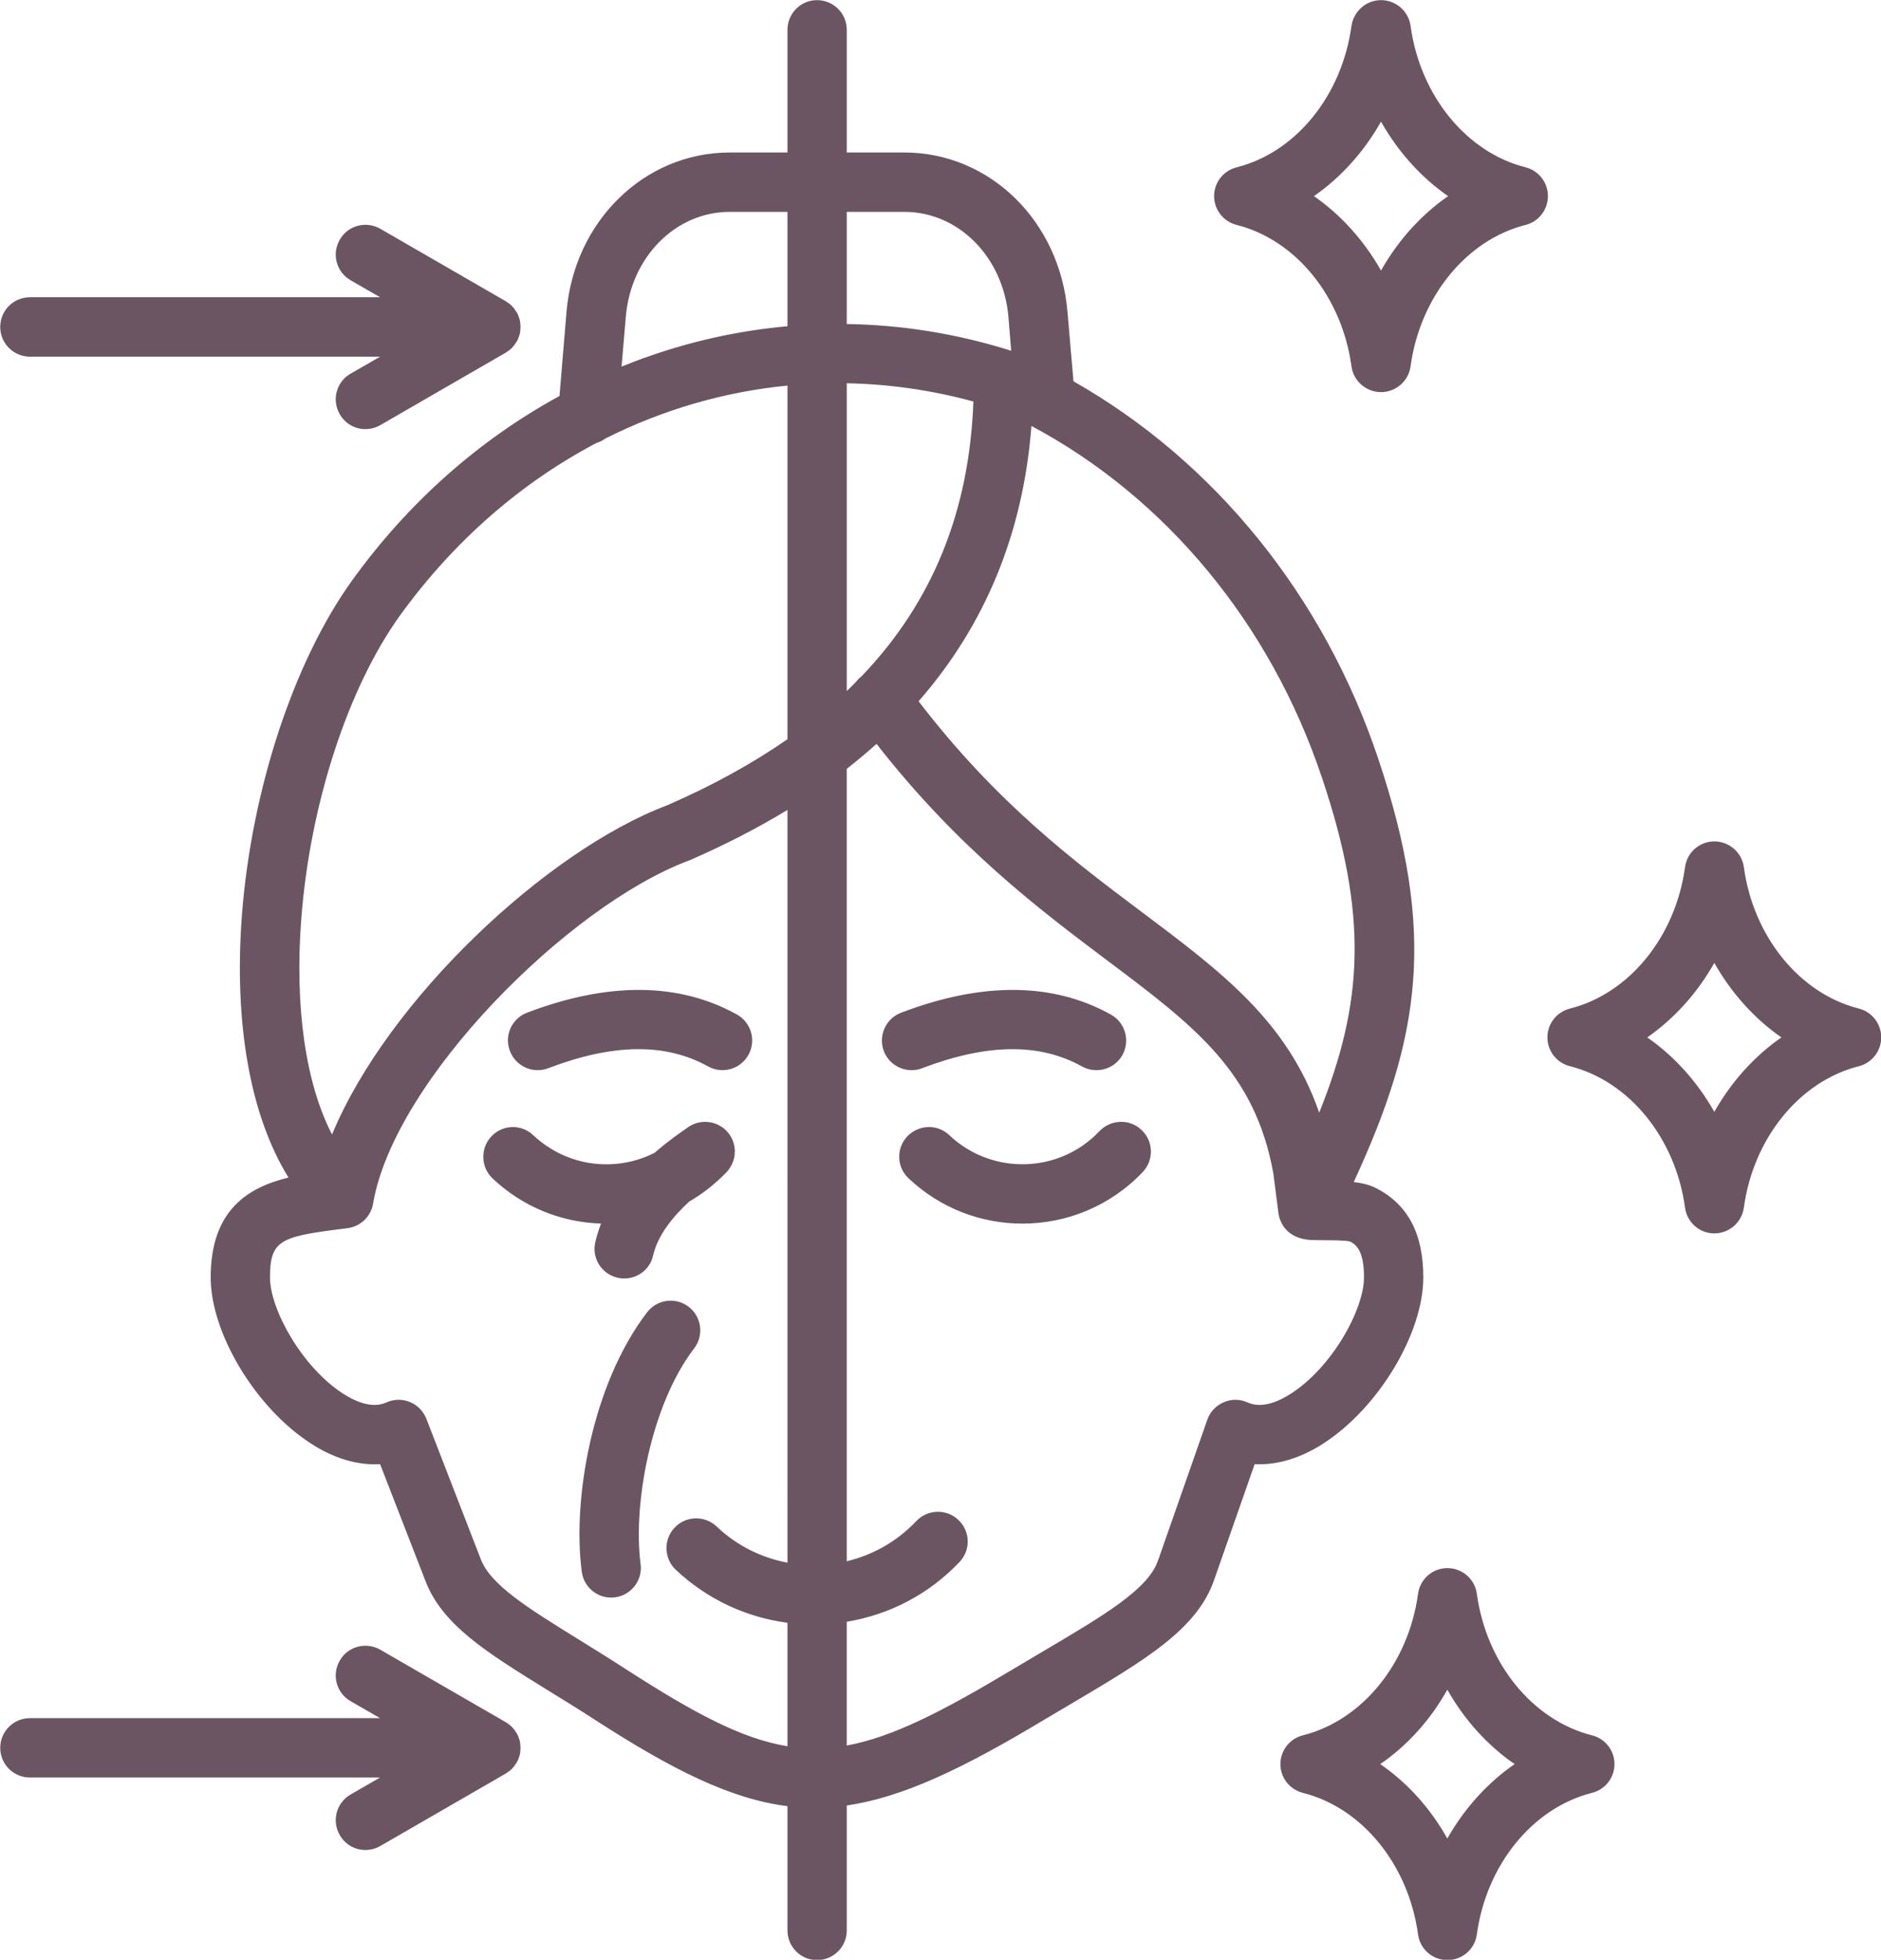 <?xml version="1.0" encoding="UTF-8" standalone="no"?><svg xmlns="http://www.w3.org/2000/svg" xmlns:xlink="http://www.w3.org/1999/xlink" fill="#6b5563" height="423" preserveAspectRatio="xMidYMid meet" version="1" viewBox="47.2 38.7 405.5 422.5" width="406" zoomAndPan="magnify"><g id="change1_1"><path clip-rule="evenodd" d="M243.715,269.415c-2.59,0-5.017-1.575-5.988-4.127c-1.241-3.301,0.431-6.997,3.722-8.259 c17.533-6.678,32.746-6.549,45.207,0.388c3.129,1.716,4.208,5.611,2.535,8.702c-1.726,3.097-5.61,4.208-8.739,2.492 c-9.171-5.087-20.392-4.963-34.472,0.383C245.28,269.286,244.471,269.415,243.715,269.415L243.715,269.415z M157.131,265.288 c-1.295-3.301,0.377-6.997,3.668-8.259c17.533-6.678,32.8-6.549,45.261,0.388c3.075,1.716,4.208,5.611,2.481,8.702 c-1.726,3.097-5.61,4.208-8.685,2.492c-9.171-5.087-20.446-4.963-34.472,0.383c-0.755,0.291-1.51,0.421-2.266,0.421 C160.529,269.415,158.102,267.84,157.131,265.288L157.131,265.288z M176.767,302.49c-8.739-0.275-16.993-3.685-23.413-9.759 c-2.536-2.433-2.644-6.484-0.216-9.052c2.428-2.573,6.474-2.676,9.009-0.243c4.477,4.202,10.304,6.43,16.4,6.269 c3.452-0.097,6.797-0.949,9.764-2.476c2.967-2.579,5.664-4.44,7.229-5.513c0-0.011,0-0.011,0-0.016c0,0,0-0.011,0.054-0.022 c0-0.027,0.054-0.049,0.108-0.076c0.108-0.092,0.27-0.178,0.432-0.254c0.054-0.027,0.108-0.054,0.162-0.086 c0.108-0.07,0.27-0.129,0.377-0.189c0.108-0.032,0.162-0.059,0.27-0.097c0.108-0.038,0.216-0.081,0.324-0.124 c0.108-0.027,0.216-0.054,0.27-0.081c0.108-0.022,0.216-0.054,0.323-0.075c0.108-0.022,0.216-0.032,0.324-0.048 c0.108-0.016,0.162-0.038,0.27-0.054c0.108-0.006,0.216-0.016,0.324-0.016c0.108-0.006,0.216-0.016,0.324-0.027 c0.054,0,0.162,0.011,0.27,0.011c0.108,0,0.216,0.011,0.324,0.016c0.108,0,0.162,0.016,0.216,0.027 c0.162,0.005,0.27,0.027,0.432,0.054c0.054,0.005,0.108,0.022,0.162,0.032c0.162,0.032,0.27,0.065,0.431,0.102 c0.054,0.016,0.108,0.032,0.162,0.049c0.162,0.043,0.27,0.097,0.432,0.146c0.054,0.027,0.108,0.054,0.162,0.075 c0.108,0.054,0.27,0.113,0.378,0.173c0.108,0.043,0.162,0.086,0.216,0.129c0.108,0.048,0.216,0.108,0.324,0.178 c0.108,0.059,0.216,0.135,0.324,0.205c0.054,0.048,0.108,0.097,0.216,0.151c0.108,0.097,0.216,0.205,0.378,0.318 c0,0.032,0.054,0.059,0.054,0.092c0.054,0,0.054,0,0.054,0.011c0.108,0.086,0.162,0.189,0.27,0.291 c0.054,0.059,0.108,0.119,0.162,0.183c0.054,0.038,0.054,0.081,0.108,0.124c0.108,0.129,0.216,0.264,0.324,0.41l0,0 c0,0.005,0,0.016,0,0.032c0.108,0.162,0.216,0.34,0.324,0.513c0,0.032,0.054,0.076,0.054,0.108c0.054,0.145,0.162,0.302,0.216,0.453 c0.054,0.07,0.054,0.146,0.108,0.216c0,0.119,0.054,0.248,0.108,0.367c0.054,0.092,0.054,0.189,0.054,0.291 c0.054,0.103,0.108,0.205,0.108,0.308c0,0.102,0.054,0.21,0.054,0.313c0,0.097,0.054,0.2,0.054,0.291c0,0.102,0,0.205,0,0.318 c0,0.103,0.054,0.205,0.054,0.302c0,0.097,0,0.183-0.054,0.275c0,0.124,0,0.232,0,0.351c0,0.075,0,0.156,0,0.232 c-0.054,0.129-0.054,0.254-0.054,0.383c-0.054,0.07-0.054,0.129-0.054,0.194c-0.054,0.14-0.054,0.275-0.108,0.41 c0,0.065-0.054,0.113-0.054,0.173c-0.054,0.135-0.054,0.28-0.162,0.41c0,0.07-0.054,0.129-0.054,0.189 c-0.054,0.13-0.108,0.254-0.162,0.372c-0.054,0.081-0.108,0.156-0.162,0.232c-0.054,0.103-0.108,0.205-0.162,0.308 c-0.054,0.103-0.108,0.205-0.216,0.308c-0.054,0.07-0.054,0.135-0.108,0.205c-0.108,0.119-0.216,0.237-0.324,0.362 c-0.054,0.043-0.054,0.075-0.108,0.119c0,0,0,0.006,0,0.016c-0.054,0.016-0.054,0.032-0.054,0.049 c-2.427,2.519-5.125,4.634-8.038,6.333c-3.345,3.091-6.743,7.116-7.768,11.604c-0.647,2.962-3.291,4.958-6.204,4.958 c-0.486,0-0.971-0.049-1.457-0.162c-3.452-0.793-5.61-4.224-4.801-7.677C175.85,305.101,176.282,303.769,176.767,302.49 L176.767,302.49z M185.291,375.869c0.486,3.506-1.996,6.727-5.502,7.197c-0.27,0.032-0.54,0.054-0.863,0.054 c-3.129,0-5.88-2.341-6.312-5.562c-2.05-15.499,2.158-40.374,14.08-55.938c2.158-2.805,6.15-3.345,8.955-1.198 c2.805,2.147,3.345,6.166,1.187,8.977C187.503,341.596,183.619,363.013,185.291,375.869L185.291,375.869z M158.048,419.474 c-0.162,0.183-0.324,0.367-0.486,0.545c0,0,0,0.005,0,0.016c-0.216,0.183-0.377,0.34-0.593,0.502 c-0.054,0.038-0.108,0.081-0.162,0.113c-0.162,0.13-0.324,0.243-0.485,0.351c-0.054,0.016-0.054,0.043-0.108,0.06l-27.027,15.612 c-1.025,0.583-2.104,0.863-3.237,0.863c-2.212,0-4.316-1.154-5.503-3.199c-1.78-3.069-0.755-6.986,2.32-8.756l6.366-3.668H53.661 c-3.56,0-6.42-2.859-6.42-6.403c0-3.534,2.859-6.398,6.42-6.398h75.471l-6.366-3.663c-3.075-1.769-4.1-5.686-2.32-8.75 c1.726-3.064,5.664-4.105,8.739-2.336l27.027,15.612c0.054,0.016,0.054,0.043,0.108,0.059c0.162,0.108,0.324,0.221,0.485,0.345 c0.054,0.038,0.108,0.081,0.162,0.113c0.216,0.162,0.378,0.324,0.593,0.502c0,0.011,0,0.022,0,0.027 c0.162,0.173,0.324,0.351,0.486,0.539c0.054,0.059,0.054,0.113,0.108,0.162c0.108,0.162,0.216,0.334,0.324,0.502 c0.054,0.043,0.054,0.092,0.108,0.14c0.27,0.442,0.432,0.912,0.594,1.408c0,0.059,0,0.119,0.054,0.183 c0.054,0.189,0.054,0.383,0.108,0.583c0,0.07,0,0.135,0,0.205c0.054,0.248,0.054,0.512,0.054,0.766c0,0.264,0,0.534-0.054,0.777 c0,0.07,0,0.14,0,0.205c-0.054,0.2-0.054,0.394-0.108,0.583c-0.054,0.07-0.054,0.129-0.054,0.189 c-0.162,0.496-0.324,0.966-0.594,1.408c-0.054,0.043-0.054,0.092-0.108,0.135c-0.108,0.173-0.216,0.34-0.324,0.507 C158.102,419.36,158.102,419.414,158.048,419.474L158.048,419.474z M47.241,109.188c0-3.544,2.859-6.404,6.42-6.404h75.471 l-6.366-3.668c-3.075-1.77-4.1-5.686-2.32-8.75c1.726-3.059,5.664-4.111,8.739-2.341l27.027,15.612 c0.054,0.016,0.054,0.043,0.108,0.059c0.162,0.113,0.324,0.221,0.485,0.351c0.054,0.032,0.108,0.081,0.162,0.119 c0.216,0.157,0.378,0.318,0.593,0.496c0,0.011,0,0.016,0,0.027c0.162,0.167,0.324,0.351,0.486,0.545 c0.054,0.048,0.054,0.102,0.108,0.162c0.108,0.157,0.216,0.324,0.324,0.497c0.054,0.043,0.054,0.092,0.108,0.135 c0.27,0.448,0.432,0.912,0.594,1.419c0,0.06,0,0.119,0.054,0.178c0.054,0.189,0.054,0.383,0.108,0.583c0,0.065,0,0.135,0,0.205 c0.054,0.254,0.054,0.513,0.054,0.777c0,0.264,0,0.518-0.054,0.777c0,0.065,0,0.124,0,0.194c-0.054,0.199-0.054,0.394-0.108,0.588 c-0.054,0.059-0.054,0.124-0.054,0.178c-0.162,0.496-0.324,0.977-0.594,1.408c-0.054,0.054-0.054,0.097-0.108,0.146 c-0.108,0.173-0.216,0.334-0.324,0.496c-0.054,0.054-0.054,0.113-0.108,0.162c-0.162,0.189-0.324,0.378-0.486,0.545 c0,0.011,0,0.011,0,0.022c-0.216,0.178-0.377,0.351-0.593,0.502c-0.054,0.043-0.108,0.076-0.162,0.119 c-0.162,0.119-0.324,0.243-0.485,0.34c-0.054,0.022-0.054,0.049-0.108,0.065l-27.027,15.618c-1.025,0.582-2.104,0.858-3.237,0.858 c-2.212,0-4.316-1.144-5.503-3.204c-1.78-3.064-0.755-6.975,2.32-8.739l6.366-3.668H53.661 C50.1,115.592,47.241,112.722,47.241,109.188L47.241,109.188z M359.215,435.07c-3.615-6.484-8.578-11.998-14.458-16.049 c5.88-4.046,10.843-9.565,14.458-16.049c3.668,6.484,8.631,12.003,14.512,16.049C367.847,423.072,362.884,428.585,359.215,435.07 L359.215,435.07z M390.396,412.811c-12.785-3.226-22.766-15.483-24.816-30.507c-0.431-3.172-3.129-5.54-6.366-5.54 c-3.183,0-5.88,2.368-6.312,5.54c-2.05,15.024-12.03,27.281-24.816,30.507c-2.859,0.718-4.855,3.275-4.855,6.209 c0,2.935,1.996,5.487,4.855,6.204c12.785,3.226,22.766,15.494,24.816,30.518c0.432,3.167,3.129,5.53,6.312,5.53 c3.237,0,5.934-2.363,6.366-5.53c2.05-15.024,12.03-27.292,24.816-30.518c2.859-0.717,4.855-3.269,4.855-6.204 C395.252,416.086,393.256,413.529,390.396,412.811L390.396,412.811z M344.919,64.925c3.669,6.49,8.631,12.014,14.458,16.06 c-5.827,4.046-10.789,9.559-14.458,16.044c-3.668-6.484-8.631-11.998-14.458-16.044C336.288,76.928,341.251,71.415,344.919,64.925 L344.919,64.925z M313.792,87.189c12.785,3.226,22.712,15.483,24.762,30.507c0.431,3.177,3.183,5.54,6.366,5.54 c3.183,0,5.934-2.363,6.366-5.54c2.05-15.024,12.03-27.281,24.815-30.507c2.805-0.718,4.801-3.28,4.801-6.204 c0-2.94-1.996-5.492-4.801-6.209c-12.785-3.226-22.765-15.483-24.815-30.518c-0.432-3.167-3.183-5.53-6.366-5.53 c-3.183,0-5.88,2.363-6.366,5.53c-2.05,15.035-11.976,27.292-24.762,30.518c-2.859,0.717-4.855,3.269-4.855,6.209 C308.937,83.909,310.933,86.471,313.792,87.189L313.792,87.189z M416.776,278.403c-3.668-6.49-8.631-12.003-14.458-16.049 c5.826-4.057,10.789-9.57,14.458-16.06c3.668,6.49,8.631,12.003,14.458,16.06C425.408,266.4,420.445,271.913,416.776,278.403 L416.776,278.403z M447.958,256.139c-12.785-3.226-22.766-15.488-24.816-30.507c-0.432-3.172-3.183-5.535-6.366-5.535 s-5.88,2.363-6.312,5.535c-2.05,15.019-12.03,27.281-24.815,30.507c-2.859,0.717-4.855,3.274-4.855,6.215 c0,2.929,1.996,5.486,4.855,6.204c12.785,3.226,22.766,15.488,24.815,30.507c0.432,3.177,3.129,5.54,6.312,5.54 s5.934-2.363,6.366-5.54c2.05-15.019,12.03-27.281,24.816-30.507c2.805-0.718,4.801-3.275,4.801-6.204 C452.759,259.414,450.763,256.857,447.958,256.139L447.958,256.139z M293.292,282.309c2.589,2.428,2.697,6.479,0.27,9.052 c-7.013,7.396-16.454,11.135-25.949,11.135c-8.847,0-17.641-3.242-24.546-9.764c-2.589-2.433-2.697-6.484-0.27-9.052 c2.482-2.573,6.528-2.676,9.063-0.243c9.171,8.685,23.737,8.291,32.368-0.885C286.711,279.983,290.757,279.876,293.292,282.309 L293.292,282.309z M325.498,339.152c8.901-5.702,15.752-18.164,15.752-25.069c0-5.832-1.726-7.051-3.021-7.736 c-1.133-0.27-4.262-0.27-5.664-0.27c-1.079-0.011-1.996-0.011-2.751-0.054c-3.399-0.189-5.179-1.732-6.096-3.199 c0-0.022,0-0.038,0-0.054c-0.162-0.227-0.27-0.453-0.378-0.674c-0.054-0.135-0.108-0.28-0.162-0.415 c-0.108-0.243-0.162-0.464-0.216-0.669c-0.054-0.065-0.054-0.135-0.054-0.21c-0.054-0.264-0.108-0.486-0.108-0.626l-1.079-8.416 c-3.938-22.059-17.047-31.899-35.874-46.033c-14.404-10.838-32.099-24.119-49.685-46.653c-2.05,1.845-4.208,3.636-6.42,5.379 v170.833c5.556-1.327,10.789-4.213,14.997-8.664c2.428-2.568,6.528-2.681,9.063-0.248c2.59,2.433,2.697,6.484,0.27,9.052 c-6.743,7.11-15.321,11.42-24.33,12.904v26.682c9.764-1.78,20.554-7.278,35.928-16.508c2.266-1.338,4.424-2.616,6.474-3.841 c13.163-7.774,22.657-13.39,24.707-19.577c0-0.049,0-0.081,0.054-0.113l10.574-30.21c0.594-1.699,1.888-3.064,3.561-3.766 c1.618-0.707,3.506-0.68,5.125,0.059C319.295,342.454,322.963,340.803,325.498,339.152L325.498,339.152z M182.216,398.618 c14.674,9.451,24.924,14.954,34.742,16.551v-26.617c-8.739-1.149-17.209-4.952-24.114-11.464c-2.535-2.433-2.643-6.479-0.216-9.047 c2.427-2.573,6.474-2.681,9.063-0.248c4.37,4.165,9.71,6.754,15.267,7.795V213.311c-6.474,3.927-13.487,7.547-21.039,10.832 c-0.108,0.043-0.216,0.086-0.324,0.119c-25.841,9.689-63.442,47.268-67.973,73.918c-0.054,0.264-0.108,0.529-0.162,0.793 c-0.054,0.054-0.054,0.103-0.054,0.156c-0.108,0.205-0.162,0.41-0.27,0.604c0,0.043,0,0.097-0.054,0.146 c-0.108,0.227-0.216,0.453-0.377,0.674c0,0.032-0.054,0.065-0.054,0.103c-0.108,0.178-0.27,0.351-0.378,0.512 c-0.054,0.059-0.108,0.108-0.162,0.162c-0.108,0.162-0.27,0.324-0.431,0.469c-0.054,0.027-0.054,0.054-0.054,0.076 c-0.216,0.178-0.432,0.335-0.647,0.486c-0.054,0.027-0.054,0.054-0.108,0.075c-0.162,0.124-0.378,0.243-0.54,0.345 c-0.054,0.022-0.108,0.054-0.162,0.076c-0.539,0.254-1.079,0.442-1.672,0.556c-0.054,0.011-0.108,0.027-0.216,0.032 c-0.054,0.011-0.054,0.016-0.108,0.027c-0.755,0.102-1.456,0.189-2.212,0.28c-12.354,1.586-14.566,2.492-14.566,10.331 c0,6.905,6.905,19.367,15.752,25.069c2.535,1.651,6.258,3.302,9.333,1.904c1.618-0.734,3.452-0.766,5.071-0.102 c1.618,0.664,2.913,1.974,3.56,3.62l11.706,30.21c2.104,5.589,10.088,10.536,21.147,17.382 C175.041,394.086,178.602,396.255,182.216,398.618L182.216,398.618z M112.139,236.837c-1.457,19.065,0.971,35.486,6.635,46.448 c12.03-29.067,46.286-61.17,72.181-70.945c9.764-4.24,18.396-8.999,26.002-14.274v-76.237c-13.648,1.332-26.866,5.19-39.219,11.388 c-0.594,0.442-1.241,0.777-1.996,0.998c-16.076,8.475-30.588,20.975-42.24,37.067C122.227,186.893,114.027,212.016,112.139,236.837 L112.139,236.837z M182.108,106.993c1.079-12.888,10.735-22.615,22.388-22.615h12.462v24.654 c-10.088,0.906-20.068,3.048-29.779,6.447c-2.05,0.701-4.046,1.462-5.988,2.26L182.108,106.993L182.108,106.993z M242.151,84.378 c11.706,0,21.309,9.727,22.442,22.615l0.594,7.326c-11.653-3.674-23.521-5.584-35.443-5.762V84.378H242.151L242.151,84.378z M229.743,121.326c9.063,0.178,18.234,1.462,27.297,3.933c-0.863,23.613-8.793,43.238-24.06,59.19 c-0.431,0.351-0.863,0.75-1.187,1.187c-0.647,0.691-1.349,1.365-2.05,2.039V121.326L229.743,121.326z M332.188,206.362 c-11.113-33.215-33.663-60.377-62.632-75.833c-1.78,23.057-9.926,42.877-24.33,59.357c16.831,21.956,33.501,34.472,48.336,45.596 c16.993,12.758,31.235,23.456,38.032,43.098C341.035,255.039,342.276,236.319,332.188,206.362L332.188,206.362z M354.036,314.083 c0-9.397-3.291-15.682-10.142-19.216c-1.402-0.723-3.021-1.117-4.855-1.333c14.35-31.073,17.964-53.488,5.287-91.245 c-11.76-35.152-35.335-64.148-65.707-81.384l-1.295-14.997c-1.672-19.572-16.777-34.332-35.173-34.332h-12.408V45.132 c0-3.534-2.859-6.404-6.42-6.404c-3.506,0-6.366,2.87-6.366,6.404v26.445h-12.462c-18.342,0-33.501,14.76-35.173,34.332 l-1.51,18.164c-17.371,9.478-32.584,22.949-44.668,39.705c-12.57,17.419-21.686,45.035-23.79,72.073 c-1.78,23.483,1.78,43.379,10.034,56.714c-8.632,2.099-16.777,6.938-16.777,21.519c0,12.084,9.71,28.16,21.633,35.837 c4.963,3.226,10.088,4.726,14.889,4.429l9.71,25.01c3.615,9.613,13.163,15.52,26.38,23.699c3.237,1.98,6.527,4.019,10.088,6.317 c16.939,10.967,29.509,17.198,41.647,18.709v26.79c0,3.533,2.859,6.398,6.366,6.398c3.561,0,6.42-2.865,6.42-6.398v-26.936 c11.976-1.737,24.923-7.876,42.51-18.455c2.212-1.322,4.37-2.584,6.42-3.798c15.483-9.176,26.704-15.806,30.318-26.515l8.685-24.816 c4.801,0.248,9.818-1.251,14.781-4.434C344.38,342.243,354.036,326.167,354.036,314.083z" fill-rule="evenodd"/></g></svg>